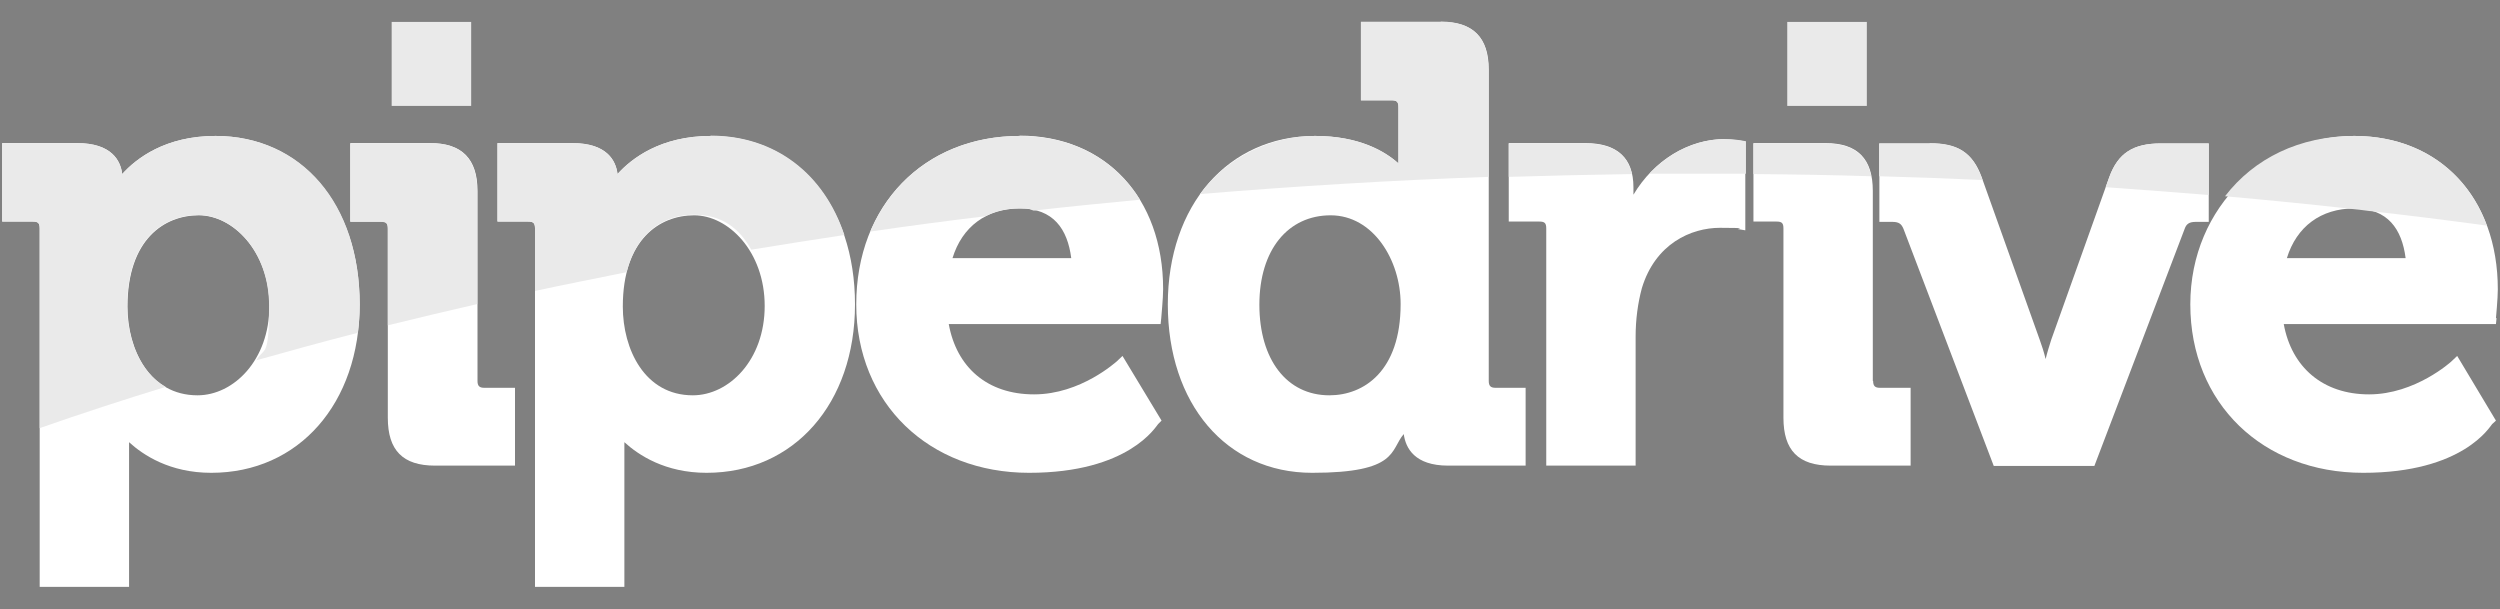 <?xml version="1.0" encoding="UTF-8"?>
<svg xmlns="http://www.w3.org/2000/svg" xmlns:xlink="http://www.w3.org/1999/xlink" id="Layer_1" version="1.1" viewBox="0 0 800 195">
  <rect x="0" y="0" width="800" height="195" fill="#808080" stroke="none"/>
  <defs>
    <style>
      .st0 {
        fill: #eaeaea;
      }

      .st1 {
        fill: #525254;
      }

      .st2 {
        fill: #fff;
      }
    </style>
  </defs>
  <path class="st1" d="M125.3,7h25.5v26.9h-25.5V7Z"></path>
  <path class="st1" d="M571.9,7h25.5v26.9h-25.5V7Z"></path>
  <path class="st2" d="M69,43.5c-16.1,0-25.4,7.2-29.9,12.2-.5-4.3-3.4-9.9-14.4-9.9H.7v25.1h9.8c1.7,0,2.2.5,2.2,2.2v114.7h28.6v-46.3c4.5,4.1,13,9.8,26.3,9.8,28,0,47.5-22.2,47.5-53.9s-18.6-53.9-46.2-53.9M63.2,126.5c-15.4,0-22.4-14.7-22.4-28.4,0-21.5,11.8-29.2,22.8-29.2s22.6,11.6,22.6,29-11.5,28.6-23,28.6"></path>
  <path class="st2" d="M152.8,121.9v-60.8c0-10.3-5-15.3-15.1-15.3h-25.6v25.1h9.8c1.7,0,2.2.5,2.2,2.2v60.6c0,10.4,4.8,15.3,15.1,15.3h25.6v-24.9h-9.8c-1.6,0-2.2-.6-2.2-2.2"></path>
  <path class="st2" d="M227.5,43.5c-16.1,0-25.4,7.2-29.9,12.2-.5-4.3-3.4-9.9-14.4-9.9h-24v25.1h9.8c1.7,0,2.2.5,2.2,2.2v114.7h28.6v-46.3c4.5,4.1,13,9.8,26.3,9.8,28,0,47.5-22.2,47.5-53.9s-18.6-53.9-46.2-53.9M221.7,126.5c-15.4,0-22.4-14.7-22.4-28.4,0-21.5,11.8-29.2,22.8-29.2s22.6,11.6,22.6,29-11.5,28.6-23,28.6"></path>
  <path class="st2" d="M326.4,43.5c-30.8,0-52.4,22.2-52.4,53.9s23.3,53.9,55.3,53.9,40.6-14.9,41.3-15.6l1.1-1.1-12.5-20.7-1.9,1.8c-.1,0-11.4,10.5-26.4,10.5s-24.8-8.7-27.3-22.5h67.8l.2-1.9c0-.3.6-6.3.6-9.3,0-29.3-18.5-49.1-46-49.1M304.8,82.6c3.1-10.1,10.9-15.9,21.6-15.9s15.2,6.6,16.4,15.9h-38"></path>
  <path class="st2" d="M476.4,121.9V22.3c0-10.3-5-15.3-15.3-15.3h-25.6v25.1h9.8c1.7,0,2.2.5,2.2,2.2v18c-4.2-3.8-12.5-8.8-26.7-8.8-27.8,0-47.1,22.2-47.1,53.9s18.6,53.9,46.2,53.9,24.9-7.3,29.3-12.4c.6,4.5,3.5,10.1,14.2,10.1h24.8v-24.9h-9.6c-1.6,0-2.2-.6-2.2-2.2M425.4,126.5c-13.6,0-22.4-11.4-22.4-29s9.2-28.6,22.8-28.6,22.4,14.3,22.4,28.4c0,21.5-11.8,29.2-22.8,29.2"></path>
  <path class="st2" d="M552.1,44.5c-11.9,0-22.9,6.9-29.4,17.8v-2.4c0-9.3-5.2-14.1-15.3-14.1h-24.6v25.1h9.8c1.7,0,2.2.5,2.2,2.2v75.9h28.6v-41.3c0-5.4.7-10.7,2-15.5,4.3-14.2,15.7-19.3,25-19.3s5.7.3,5.7.4l2.4.4v-28.4l-1.7-.3s-2.5-.4-4.8-.4"></path>
  <path class="st2" d="M599.3,121.9v-60.8c0-10.3-4.9-15.3-15.1-15.3h-23.1v25.1h7.4c1.7,0,2.2.5,2.2,2.2v60.6c0,10.4,4.8,15.3,15.1,15.3h25.6v-24.9h-9.8c-1.6,0-2.2-.6-2.2-2.2"></path>
  <path class="st2" d="M706.8,71v-25.1h-15.3c-8.9,0-13.7,3.1-16.5,10.7l-18.6,52.1c-.6,1.9-1.3,4.1-1.8,6.2-.5-2.1-1.2-4.3-1.9-6.2l-18.6-52.1c-2.9-7.7-7.5-10.7-16.5-10.7h-16.2v25.1h4.2c2.2,0,2.9.8,3.5,2.2l28.9,75.9h32.2l28.9-75.9c.5-1.4,1.3-2.2,3.5-2.2h4.4"></path>
  <path class="st2" d="M798.7,101.9c0-.3.6-6.3.6-9.3,0-29.3-18.5-49.1-46-49.1s-52.4,22.2-52.4,53.9,23.2,53.9,55.3,53.9,40.6-14.9,41.3-15.6l1.2-1.1-12.4-20.7-1.9,1.8s-11.5,10.5-26.3,10.5-24.8-8.7-27.3-22.5h67.9l.2-1.9h-.2ZM731.8,82.6c3.1-10.1,10.9-15.9,21.6-15.9s15.2,6.6,16.4,15.9h-38Z"></path>
  <path class="st0" d="M552.1,44.5c-9.2,0-17.9,4.2-24.3,11.1h30.9v-10.4l-1.7-.3s-2.5-.4-4.8-.4"></path>
  <path class="st0" d="M675,56.6l-1.2,3.3c11.1.8,22,1.6,33,2.5v-16.5h-15.3c-8.9,0-13.7,3.1-16.5,10.7"></path>
  <path class="st0" d="M69,43.5c-16.1,0-25.4,7.2-29.9,12.2-.5-4.3-3.4-9.9-14.4-9.9H.7v25.1h9.8c1.7,0,2.2.5,2.2,2.2v63.9c13.1-4.6,26.6-9,40.3-13.2-8.4-4.8-12.3-15.6-12.3-25.8,0-21.5,11.8-29.2,22.8-29.2s22.6,11.6,22.6,29-1.6,13.1-4.1,17.5c10.7-3,21.5-6,32.5-8.8.4-2.9.6-5.9.6-9.1,0-32.3-18.6-53.9-46.2-53.9"></path>
  <path class="st0" d="M137.7,45.9h-25.6v25.1h9.8c1.7,0,2.2.5,2.2,2.2v30.9c9.4-2.3,19-4.6,28.6-6.8v-36.2c0-10.3-5-15.3-15.1-15.3"></path>
  <path class="st0" d="M125.3,7h25.5v26.9h-25.5V7Z"></path>
  <path class="st0" d="M227.5,43.5c-16.1,0-25.4,7.2-29.9,12.2-.5-4.3-3.4-9.9-14.4-9.9h-24v25.1h9.8c1.7,0,2.2.5,2.2,2.2v20c9.7-2.1,19.5-4,29.3-6,3.3-13.3,12.6-18.4,21.5-18.4s14.5,4.2,18.4,11.2c9.9-1.6,19.8-3.2,29.8-4.7-6.5-19.6-22.1-31.8-42.8-31.8"></path>
  <path class="st0" d="M326.4,43.5c-22.5,0-40,11.9-47.9,30.6,12.2-1.8,24.4-3.4,36.8-4.9,3.2-1.7,6.9-2.5,11-2.5s3,.3,4.5.7c11.2-1.3,22.6-2.4,34-3.5-7.9-12.8-21.4-20.4-38.5-20.4"></path>
  <path class="st0" d="M461.1,7h-25.6v25.1h9.8c1.7,0,2.2.5,2.2,2.2v18c-4.2-3.8-12.5-8.8-26.7-8.8s-28.4,6.9-36.8,18.6c30.2-2.5,61-4.4,92.3-5.5V22.2c0-10.3-5-15.3-15.3-15.3"></path>
  <path class="st0" d="M507.4,45.9h-24.6v10.7c13.1-.4,26.2-.7,39.4-.9-1.4-6.5-6.4-9.8-14.8-9.8"></path>
  <path class="st0" d="M571.9,7h25.5v26.9h-25.5V7Z"></path>
  <path class="st0" d="M584.2,45.9h-23.1v9.8c12.6.1,25.2.3,37.7.7-1.4-7-6.2-10.5-14.6-10.5"></path>
  <path class="st0" d="M617.5,45.9h-16.2v10.5c11.1.3,22.1.7,33.1,1.2l-.4-1.1c-2.9-7.7-7.5-10.7-16.5-10.7"></path>
  <path class="st0" d="M753.4,43.5c-17.6,0-32.1,7.2-41.4,19.3,13.4,1.2,26.8,2.5,40,4,2,.2,4,.4,6,.7,12.7,1.4,25.3,3,37.8,4.7-6.5-17.7-22-28.7-42.5-28.7"></path>
</svg>

